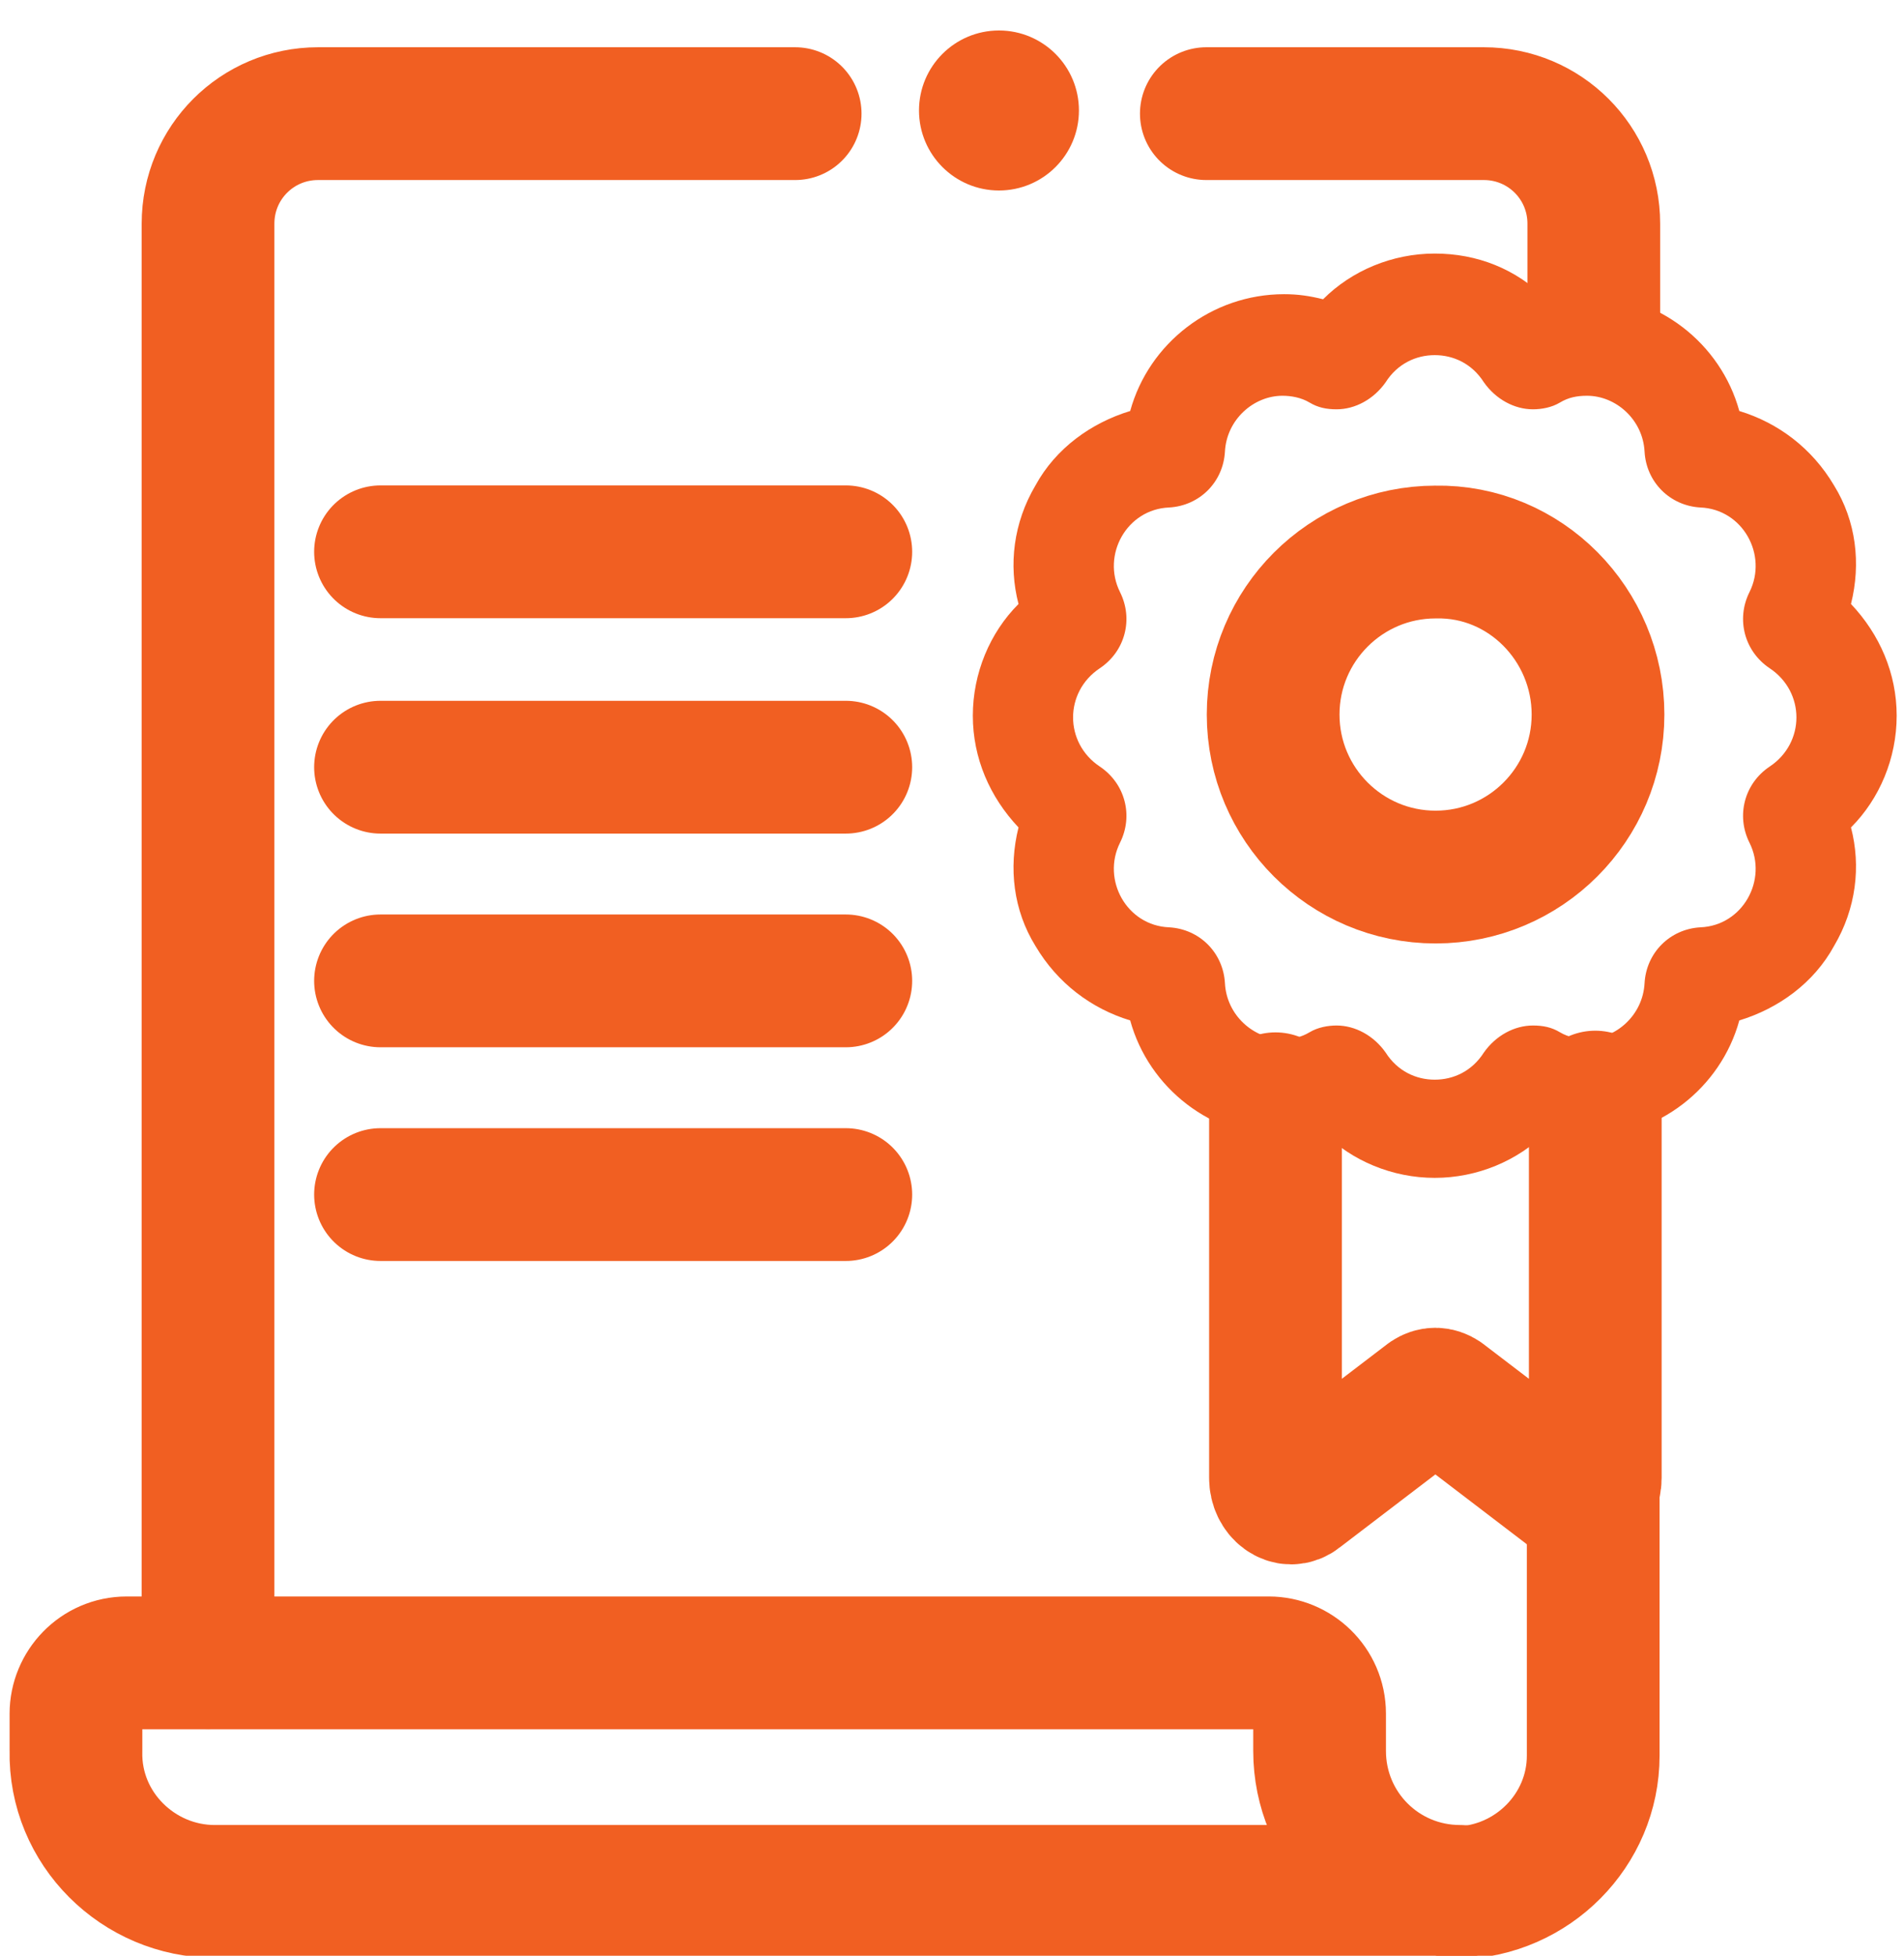 <?xml version="1.0" encoding="utf-8"?>
<!-- Generator: Adobe Illustrator 28.0.0, SVG Export Plug-In . SVG Version: 6.00 Build 0)  -->
<svg version="1.1" id="Layer_1" xmlns="http://www.w3.org/2000/svg" xmlns:xlink="http://www.w3.org/1999/xlink" x="0px" y="0px" viewBox="0 0 150 154" style="enable-background:new 0 0 150 154;" xml:space="preserve" width="300px" height="308px" preserveAspectRatio="none">
<style type="text/css">
	.st0{fill:none;stroke:#F15F22;stroke-width:7.844;stroke-linecap:round;stroke-linejoin:round;stroke-miterlimit:13.333;}
	.st1{fill:#F15F22;}
</style>
<g id="g2235" transform="matrix(1.333,0,0,-1.333,0,682.667)">
	<g id="g2237">
		<g>
			<g id="g2239">
				<g id="g2245" transform="translate(50.389,7.5)">
					<path id="path2247" class="st0" d="M-37.7,392.9L-37.7,392.9h73.6c-4.6,0-8.3,3.7-8.3,8.3v2.2c0,1.7-1.4,3-3,3h-67.5
						c-1.7,0-3-1.4-3-3v-2.2C-46,396.6-42.2,392.9-37.7,392.9z"/>
				</g>
				<g id="g2249" transform="translate(435.795,427.815)">
					<path id="path2251_00000159442023498487949270000011178351377864541081_" class="st0" d="M-388.8,77.6H-417
						c-3.6,0-6.5-2.9-6.5-6.5v-85"/>
					<path id="path2251" class="st0" d="M-341.6,65.3v5.8c0,3.6-2.9,6.5-6.5,6.5h-16.4"/>
				</g>
				<g id="g2253" transform="translate(398.06,7.516)">
					<path id="path2255" class="st0" d="M-311.9,392.8c4.4,0.1,8,3.7,8,8.1v15.7"/>
				</g>
				<g id="g2257" transform="translate(96.688,382.132)">
					<path id="path2259" class="st0" d="M-74.2,97.4h27.5"/>
				</g>
				<g id="g2261" transform="translate(96.688,322.209)">
					<path id="path2263" class="st0" d="M-74.2,144.6h27.5"/>
				</g>
				<g id="g2265" transform="translate(96.688,262.286)">
					<path id="path2267" class="st0" d="M-74.2,191.9h27.5"/>
				</g>
				<g id="g2269" transform="translate(96.688,202.363)">
					<path id="path2271" class="st0" d="M-74.2,239.2h27.5"/>
				</g>
				<g id="g2273" transform="translate(406.195,389.55)">
					<g id="path2275">
						<path class="st1" d="M-321.4,101.6c1.1,0,2.2-0.5,2.9-1.6c0.7-1,1.8-1.6,2.9-1.6c0.5,0,1.1,0.1,1.6,0.4c0.5,0.3,1,0.4,1.6,0.4
							c1.7,0,3.3-1.4,3.4-3.3c0.1-1.8,1.5-3.2,3.3-3.3c2.5-0.1,4-2.8,2.9-5c-0.8-1.6-0.3-3.5,1.2-4.5c2.1-1.4,2.1-4.4,0-5.8
							c-1.5-1-2-2.9-1.2-4.5c1.1-2.2-0.4-4.9-2.9-5c-1.8-0.1-3.2-1.5-3.3-3.3c-0.1-1.9-1.7-3.3-3.4-3.3c-0.5,0-1.1,0.1-1.6,0.4
							c-0.5,0.3-1,0.4-1.6,0.4c-1.1,0-2.2-0.6-2.9-1.6c-0.7-1.1-1.8-1.6-2.9-1.6s-2.2,0.5-2.9,1.6c-0.7,1-1.8,1.6-2.9,1.6
							c-0.5,0-1.1-0.1-1.6-0.4c-0.5-0.3-1-0.4-1.6-0.4c-1.7,0-3.3,1.4-3.4,3.3c-0.1,1.8-1.5,3.2-3.3,3.3c-2.5,0.1-4,2.8-2.9,5
							c0.8,1.6,0.3,3.5-1.2,4.5c-2.1,1.4-2.1,4.4,0,5.8c1.5,1,2,2.9,1.2,4.5c-1.1,2.2,0.4,4.9,2.9,5c1.8,0.1,3.2,1.5,3.3,3.3
							c0.1,1.9,1.7,3.3,3.4,3.3c0.5,0,1.1-0.1,1.6-0.4c0.5-0.3,1-0.4,1.6-0.4c1.1,0,2.2,0.6,2.9,1.6
							C-323.6,101.1-322.5,101.6-321.4,101.6 M-321.4,107.6c-2.5,0-4.9-1-6.6-2.7c-0.8,0.2-1.5,0.3-2.3,0.3c-4.3,0-8-2.9-9.1-6.9
							c-2.3-0.7-4.4-2.2-5.6-4.4c-1.3-2.2-1.6-4.7-1-7c-1.7-1.7-2.7-4.1-2.7-6.6c0-2.5,1-4.8,2.7-6.6c-0.6-2.4-0.3-4.9,1-7
							c1.3-2.2,3.3-3.7,5.6-4.4c1.1-4,4.8-6.9,9.1-6.9c0.8,0,1.6,0.1,2.3,0.3c1.7-1.7,4.1-2.7,6.6-2.7c2.5,0,4.9,1,6.6,2.7
							c0.8-0.2,1.5-0.3,2.3-0.3c4.3,0,8,2.9,9.1,6.9c2.3,0.7,4.4,2.2,5.6,4.4c1.3,2.2,1.6,4.7,1,7c1.7,1.7,2.7,4.1,2.7,6.6
							c0,2.5-1,4.8-2.7,6.6c0.6,2.4,0.3,4.9-1,7c-1.3,2.2-3.3,3.7-5.6,4.4c-1.1,4-4.8,6.9-9.1,6.9c-0.8,0-1.6-0.1-2.3-0.3
							C-316.6,106.7-318.9,107.6-321.4,107.6L-321.4,107.6z"/>
					</g>
				</g>
				<g id="g2277" transform="translate(455.944,288.119)">
					<path id="path2279" class="st0" d="M-361.5,181.8c0-5.3-4.3-9.6-9.6-9.6c-5.3,0-9.6,4.3-9.6,9.6c0,5.3,4.3,9.6,9.6,9.6
						C-365.8,191.5-361.5,187.1-361.5,181.8z"/>
				</g>
				<g id="g2281" transform="translate(346.882,190.922)">
					<path id="path2283" class="st0" d="M-271.5,256.3v-22.4c0-0.9,0.8-1.5,1.4-1l7.6,5.8c0.3,0.2,0.6,0.2,0.9,0l7.6-5.8
						c0.6-0.5,1.4,0.1,1.4,1v22.5"/>
				</g>
			</g>
		</g>
	</g>
</g>
<ellipse class="st1" cx="78.7" cy="8.7" rx="6.3" ry="6.3"/>
</svg>
